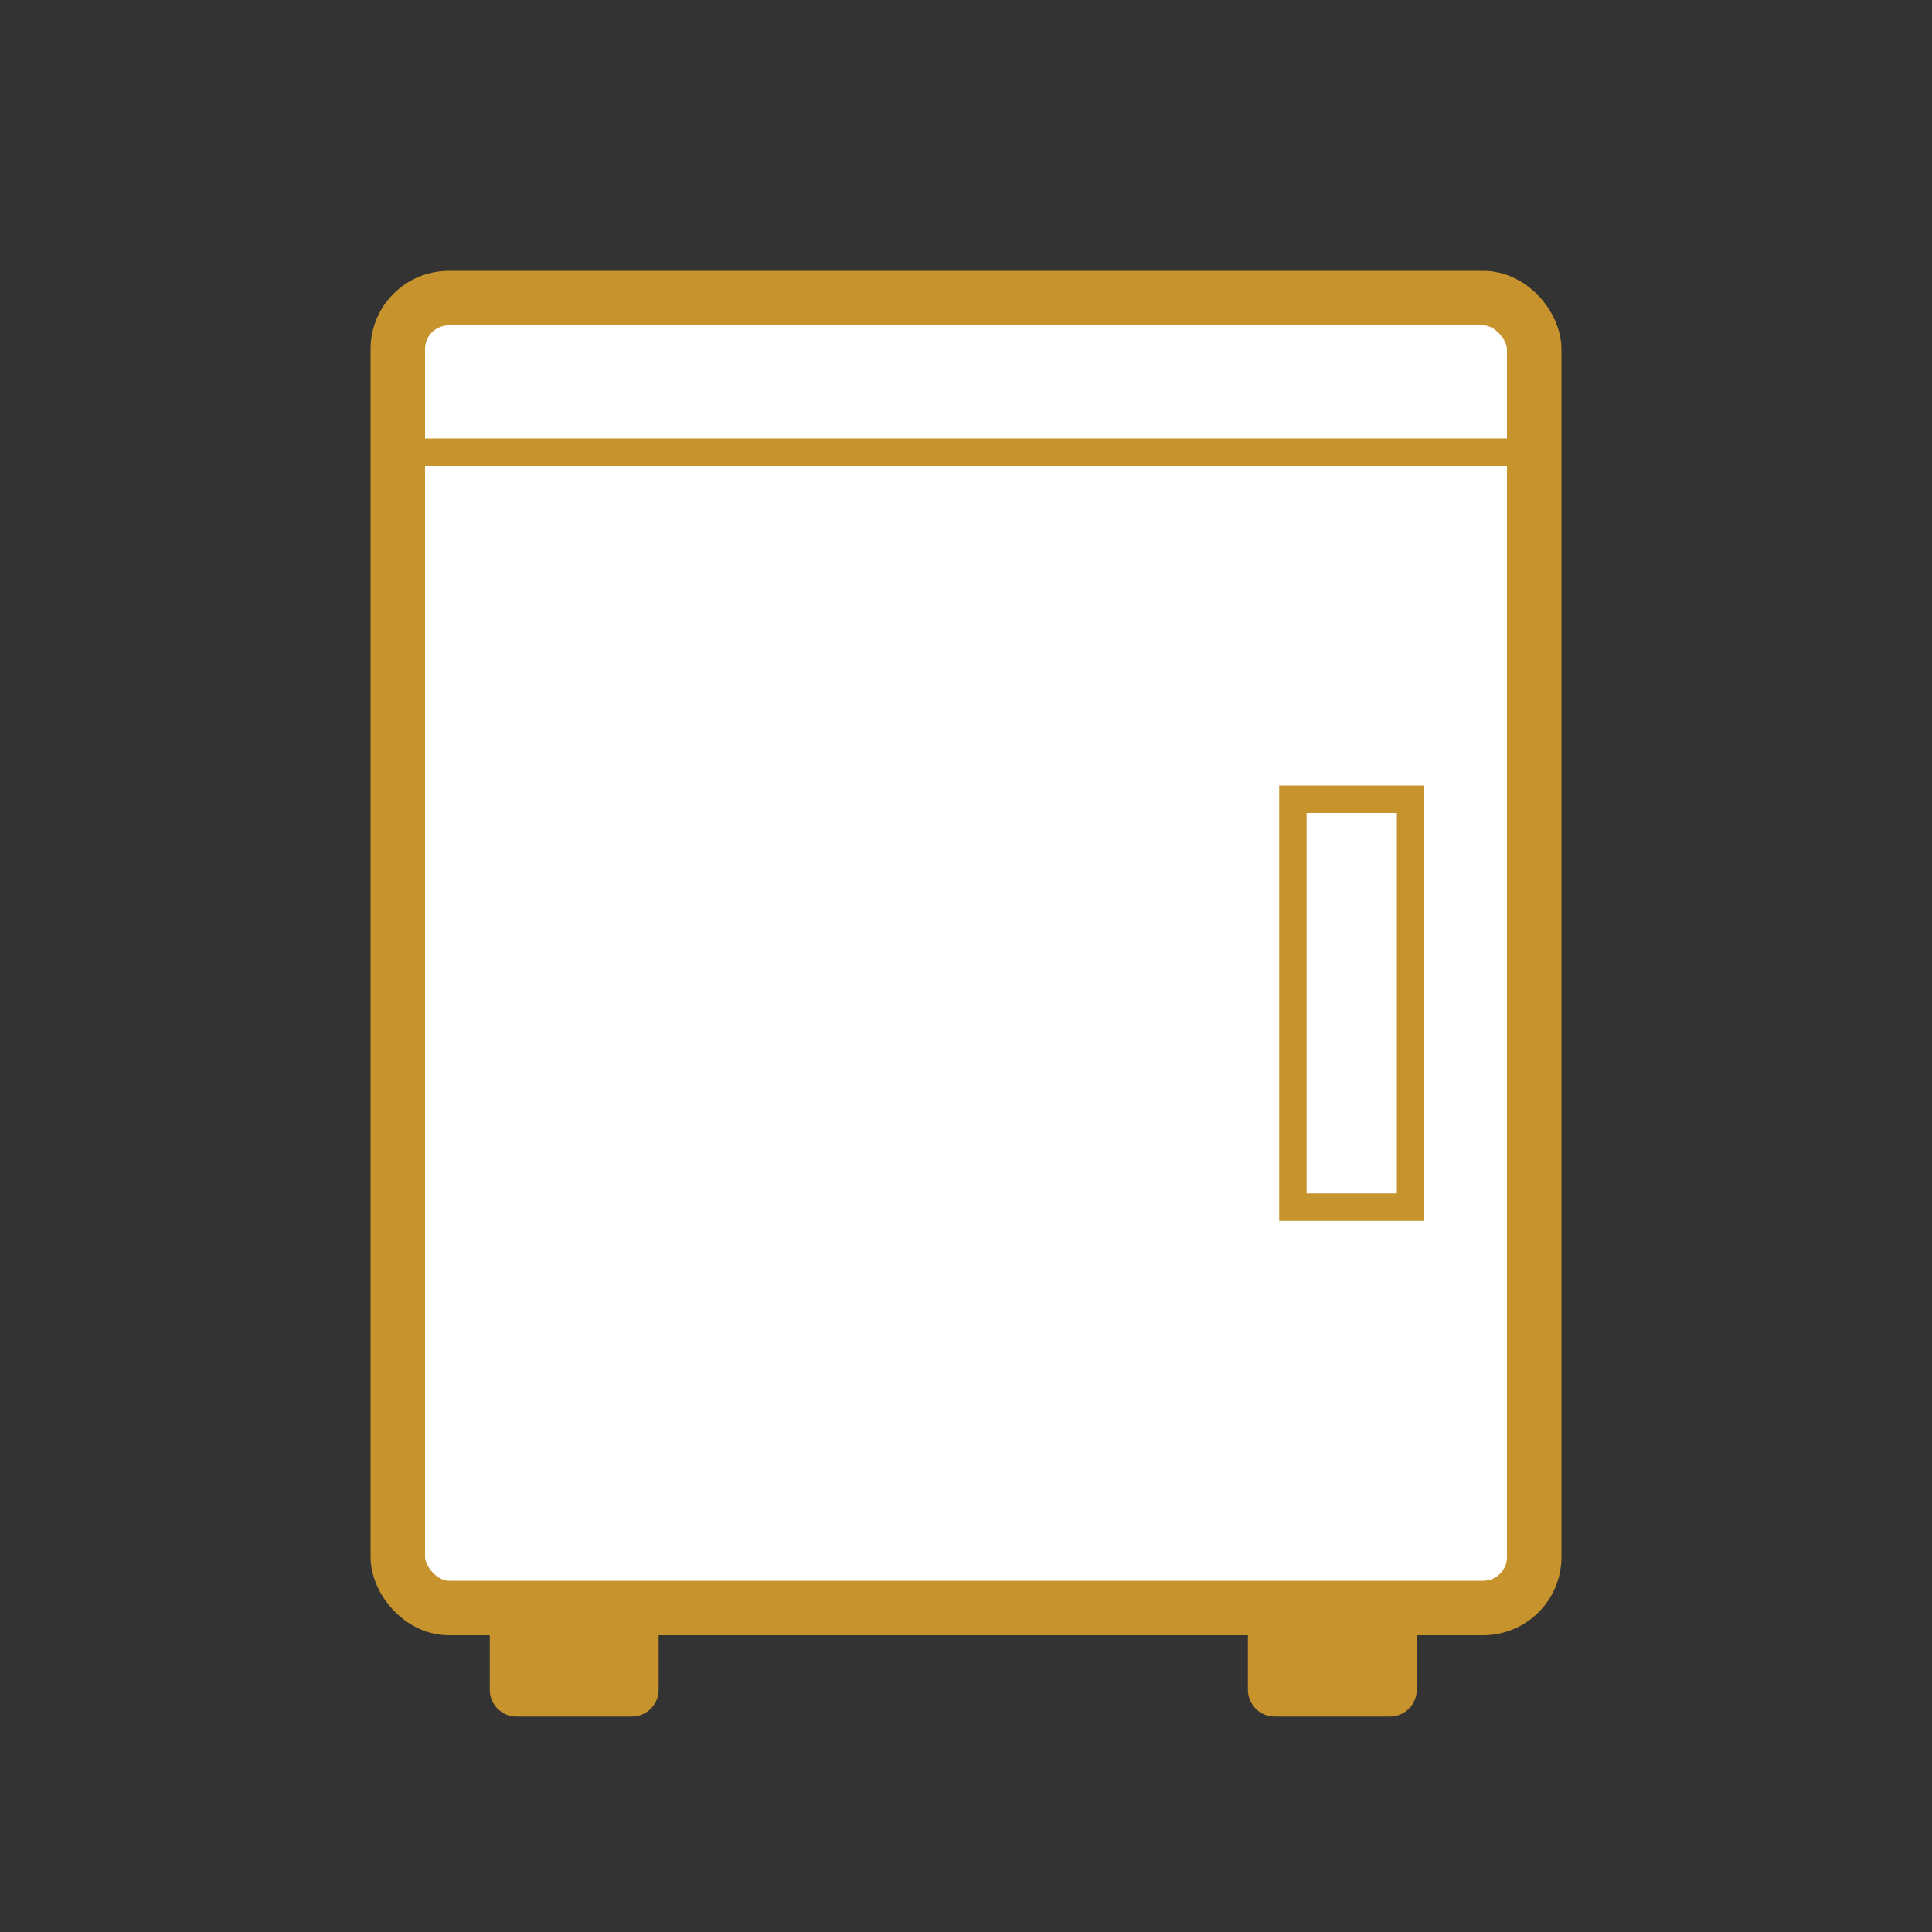 <?xml version="1.0" encoding="UTF-8"?>
<svg id="_イヤー_1" data-name="レイヤー 1" xmlns="http://www.w3.org/2000/svg" viewBox="0 0 100 100">
  <rect x="0" y="0" width="100" height="100" fill="#333333" stroke="none"/>
  <defs>
    <style>
      .cls-1 {
        stroke-width: 2.82px;
      }

      .cls-1, .cls-2 {
        fill: #fff;
      }

      .cls-1, .cls-2, .cls-3 {
        stroke: #c6932c;
        stroke-miterlimit: 10;
      }

      .cls-4 {
        fill: #c6932c;
      }

      .cls-2, .cls-3 {
        stroke-width: 1.42px;
      }

      .cls-3 {
        fill: none;
      }
    </style>
  </defs>
  <rect class="cls-1" x="20.59" y="15.43" width="58.82" height="67.8" rx="2.64" ry="2.64"/>
  <line class="cls-2" x1="20.59" y1="23.41" x2="79.41" y2="23.41"/>
  <rect class="cls-3" x="66.92" y="41.37" width="6.09" height="21.11"/>
  <path class="cls-4" d="M25.36,83.65h8.73v3.81c0,.77-.62,1.39-1.39,1.39h-5.96c-.77,0-1.39-.62-1.39-1.39v-3.81h0Z"/>
  <path class="cls-4" d="M64.6,83.65h8.73v3.81c0,.77-.62,1.39-1.39,1.39h-5.96c-.77,0-1.39-.62-1.39-1.39v-3.81h0Z"/>
</svg>